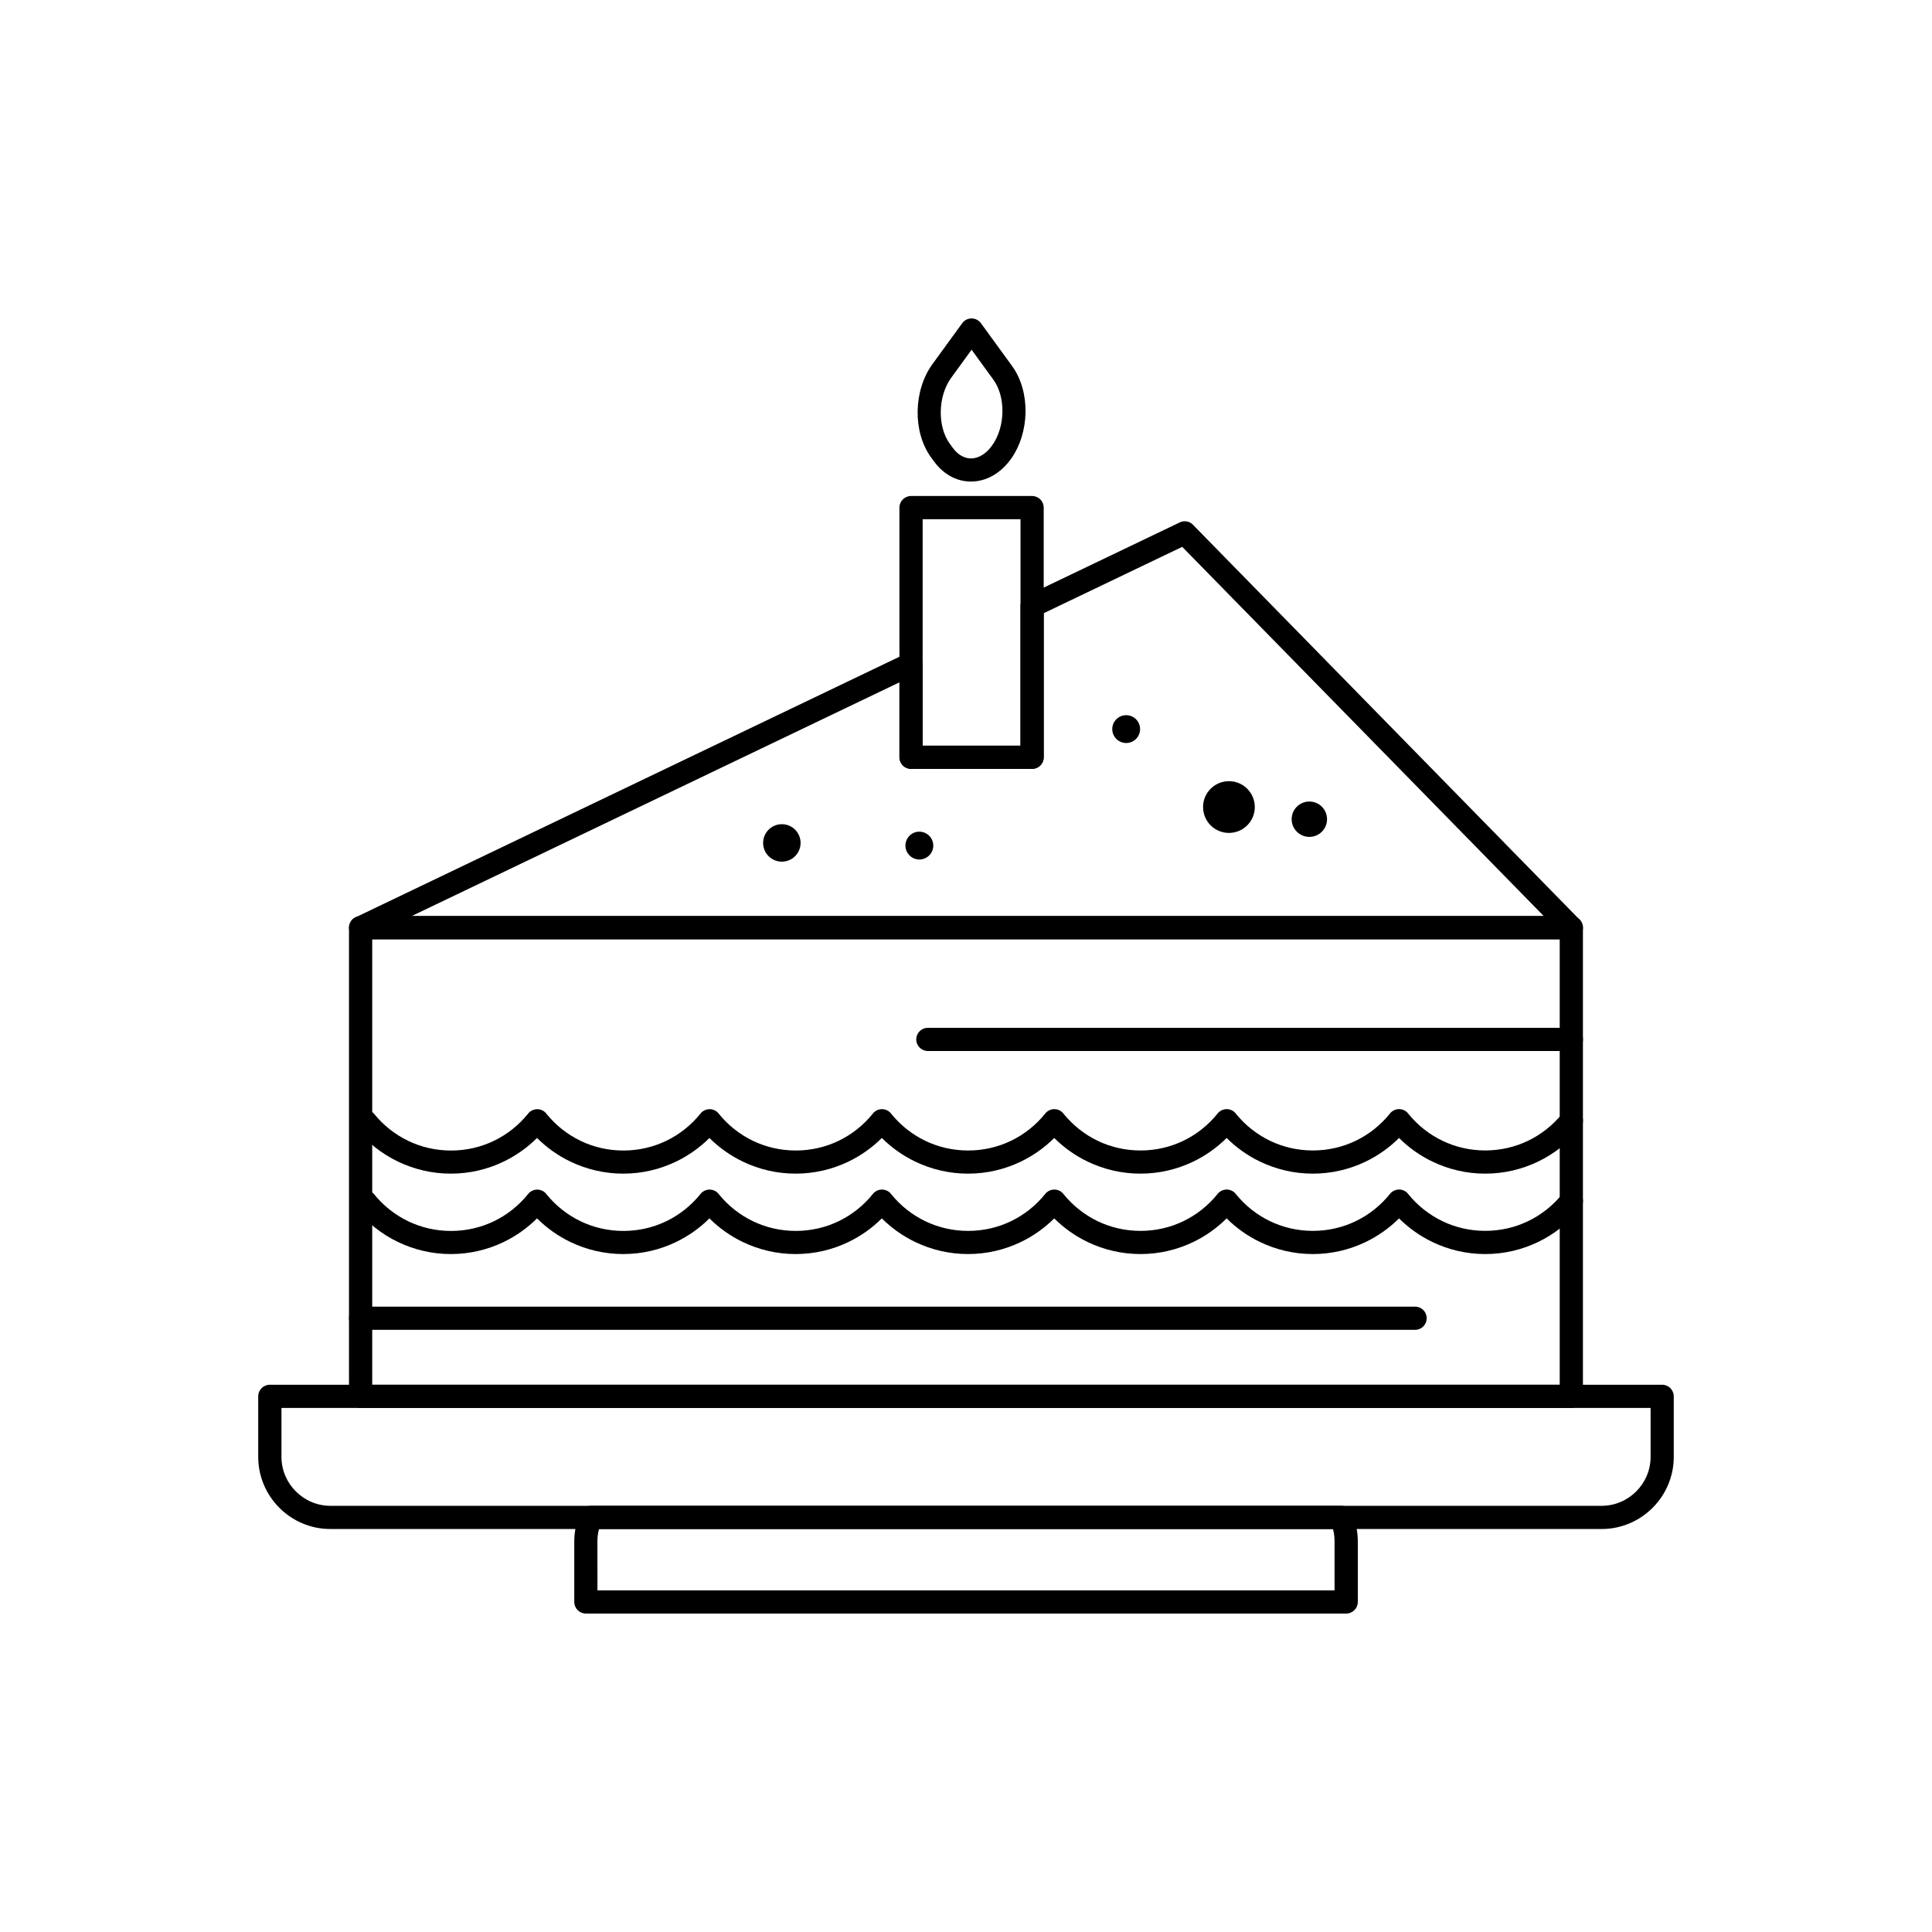 <?xml version="1.0" encoding="UTF-8"?>
<!-- Uploaded to: ICON Repo, www.svgrepo.com, Generator: ICON Repo Mixer Tools -->
<svg fill="#000000" width="800px" height="800px" version="1.1" viewBox="144 144 512 512" xmlns="http://www.w3.org/2000/svg">
 <g>
  <path d="m242.64 510.97h314.7v-118.05h-314.7zm317.78 6.148h-320.86c-1.699 0-3.074-1.375-3.074-3.074v-124.2c0-1.699 1.375-3.074 3.074-3.074h320.86c1.699 0 3.074 1.375 3.074 3.074v124.2c0 1.699-1.375 3.074-3.074 3.074z"/>
  <path d="m457.3 288.92-36.703 17.586v38.184c0 1.699-1.375 3.074-3.074 3.074h-32.086c-1.699 0-3.074-1.375-3.074-3.074v-19.863l-129.29 61.949h300.05l-95.824-97.855zm-39.777 15.664-1.32-2.762 40.18-19.25c1.191-0.715 2.762-0.547 3.773 0.488l-0.008 0.008 102.3 104.48c0.641 0.562 1.047 1.391 1.047 2.309 0 1.699-1.375 3.074-3.074 3.074h-320.82c-1.156 0.012-2.273-0.633-2.805-1.746-0.734-1.531-0.086-3.367 1.445-4.102l1.328 2.773-1.32-2.762 145.61-69.77c0.461-0.277 1-0.434 1.578-0.434 1.699 0 3.074 1.375 3.074 3.074v21.66h25.934v-37c-0.012-1.156 0.633-2.273 1.746-2.805l1.328 2.773z"/>
  <path d="m243.02 439.07c-1.062-1.32-2.992-1.531-4.312-0.469-1.32 1.062-1.531 2.992-0.469 4.312 3.016 3.754 6.859 6.824 11.262 8.934 4.246 2.035 8.984 3.18 13.973 3.18 4.984 0 9.727-1.141 13.973-3.18 3.309-1.59 6.305-3.719 8.871-6.273 2.566 2.555 5.562 4.688 8.871 6.273 4.246 2.035 8.984 3.18 13.973 3.18 4.984 0 9.727-1.141 13.973-3.18 3.309-1.59 6.305-3.719 8.871-6.273 2.562 2.555 5.559 4.688 8.871 6.273 4.246 2.035 8.984 3.18 13.973 3.18 4.984 0 9.727-1.141 13.973-3.18 3.312-1.59 6.309-3.719 8.871-6.273 2.566 2.555 5.562 4.688 8.871 6.273 4.246 2.035 8.984 3.18 13.973 3.18 4.984 0 9.727-1.141 13.973-3.18 3.312-1.59 6.309-3.719 8.871-6.273 2.566 2.555 5.562 4.688 8.871 6.273 4.246 2.035 8.984 3.18 13.973 3.18 4.984 0 9.727-1.141 13.973-3.18 3.312-1.59 6.309-3.719 8.871-6.273 2.566 2.555 5.559 4.688 8.871 6.273 4.246 2.039 8.984 3.18 13.973 3.18 4.984 0 9.727-1.141 13.973-3.18 3.312-1.59 6.309-3.719 8.871-6.273 2.566 2.555 5.559 4.688 8.871 6.273 4.246 2.039 8.984 3.18 13.973 3.18 4.984 0 9.727-1.141 13.973-3.18 4.402-2.113 8.246-5.184 11.262-8.934 1.062-1.32 0.852-3.25-0.469-4.312-1.32-1.062-3.25-0.852-4.312 0.469-2.453 3.055-5.57 5.547-9.125 7.254-3.41 1.637-7.254 2.555-11.328 2.555-4.074 0-7.918-0.918-11.328-2.555-3.488-1.676-6.555-4.106-8.988-7.086-0.164-0.234-0.363-0.453-0.598-0.641-1.324-1.062-3.258-0.852-4.324 0.473l0.008 0.004c-2.453 3.055-5.57 5.547-9.121 7.254-3.41 1.637-7.254 2.555-11.328 2.555s-7.918-0.918-11.328-2.555c-3.488-1.676-6.555-4.106-8.988-7.086-0.164-0.234-0.363-0.453-0.598-0.641-1.324-1.062-3.258-0.852-4.324 0.473l0.008 0.004c-2.453 3.055-5.57 5.547-9.121 7.254-3.41 1.637-7.254 2.555-11.328 2.555s-7.918-0.918-11.328-2.555c-3.488-1.676-6.555-4.106-8.988-7.086-0.164-0.234-0.363-0.453-0.598-0.641-1.324-1.062-3.258-0.852-4.324 0.473l0.008 0.004c-2.453 3.055-5.57 5.547-9.121 7.254-3.41 1.637-7.254 2.555-11.328 2.555-4.074 0-7.918-0.918-11.328-2.555-3.488-1.676-6.555-4.106-8.988-7.086-0.164-0.234-0.363-0.453-0.598-0.641-1.324-1.062-3.258-0.852-4.324 0.473l0.008 0.004c-2.453 3.055-5.57 5.547-9.121 7.254-3.41 1.637-7.254 2.555-11.328 2.555-4.074 0-7.918-0.918-11.328-2.555-3.488-1.676-6.555-4.106-8.988-7.086-0.164-0.234-0.363-0.453-0.598-0.641-1.324-1.062-3.258-0.852-4.324 0.473l0.008 0.004c-2.453 3.055-5.57 5.547-9.121 7.254-3.41 1.637-7.254 2.555-11.328 2.555s-7.918-0.918-11.328-2.555c-3.488-1.676-6.555-4.106-8.988-7.086-0.164-0.234-0.363-0.453-0.598-0.641-1.324-1.062-3.258-0.852-4.324 0.473l0.008 0.004c-2.453 3.055-5.57 5.547-9.121 7.254-3.41 1.637-7.254 2.555-11.328 2.555s-7.918-0.918-11.328-2.555c-3.555-1.707-6.668-4.199-9.125-7.254z"/>
  <path d="m243.02 460.38c-1.062-1.32-2.992-1.531-4.312-0.469-1.32 1.062-1.531 2.992-0.469 4.312 3.016 3.754 6.859 6.824 11.262 8.934 4.246 2.035 8.984 3.18 13.973 3.18 4.984 0 9.727-1.141 13.973-3.18 3.309-1.59 6.305-3.719 8.871-6.273 2.566 2.555 5.562 4.688 8.871 6.273 4.246 2.035 8.984 3.18 13.973 3.18 4.984 0 9.727-1.141 13.973-3.18 3.309-1.59 6.305-3.719 8.871-6.273 2.562 2.555 5.559 4.688 8.871 6.273 4.246 2.035 8.984 3.18 13.973 3.18 4.984 0 9.727-1.141 13.973-3.18 3.312-1.59 6.309-3.719 8.871-6.273 2.566 2.555 5.562 4.688 8.871 6.273 4.246 2.035 8.984 3.18 13.973 3.18 4.984 0 9.727-1.141 13.973-3.18 3.312-1.59 6.309-3.719 8.871-6.273 2.566 2.555 5.562 4.688 8.871 6.273 4.246 2.035 8.984 3.18 13.973 3.18 4.984 0 9.727-1.141 13.973-3.18 3.312-1.59 6.309-3.719 8.871-6.273 2.566 2.555 5.559 4.688 8.871 6.273 4.246 2.039 8.984 3.18 13.973 3.18 4.984 0 9.727-1.141 13.973-3.18 3.312-1.59 6.309-3.719 8.871-6.273 2.566 2.555 5.559 4.688 8.871 6.273 4.246 2.039 8.984 3.18 13.973 3.18 4.984 0 9.727-1.141 13.973-3.18 4.402-2.113 8.246-5.184 11.262-8.934 1.062-1.32 0.852-3.25-0.469-4.312-1.32-1.062-3.25-0.852-4.312 0.469-2.453 3.055-5.57 5.547-9.125 7.254-3.41 1.637-7.254 2.555-11.328 2.555-4.074 0-7.918-0.918-11.328-2.555-3.488-1.676-6.555-4.106-8.988-7.086-0.164-0.234-0.363-0.453-0.598-0.641-1.324-1.062-3.258-0.852-4.324 0.473l0.008 0.004c-2.453 3.055-5.57 5.547-9.121 7.254-3.41 1.637-7.254 2.555-11.328 2.555s-7.918-0.918-11.328-2.555c-3.488-1.676-6.555-4.106-8.988-7.086-0.164-0.234-0.363-0.453-0.598-0.641-1.324-1.062-3.258-0.852-4.324 0.473l0.008 0.004c-2.453 3.055-5.57 5.547-9.121 7.254-3.41 1.637-7.254 2.555-11.328 2.555s-7.918-0.918-11.328-2.555c-3.488-1.676-6.555-4.106-8.988-7.086-0.164-0.234-0.363-0.453-0.598-0.641-1.324-1.062-3.258-0.852-4.324 0.473l0.008 0.004c-2.453 3.055-5.57 5.547-9.121 7.254-3.41 1.637-7.254 2.555-11.328 2.555-4.074 0-7.918-0.918-11.328-2.555-3.488-1.676-6.555-4.106-8.988-7.086-0.164-0.234-0.363-0.453-0.598-0.641-1.324-1.062-3.258-0.852-4.324 0.473l0.008 0.004c-2.453 3.055-5.57 5.547-9.121 7.254-3.41 1.637-7.254 2.555-11.328 2.555-4.074 0-7.918-0.918-11.328-2.555-3.488-1.676-6.555-4.106-8.988-7.086-0.164-0.234-0.363-0.453-0.598-0.641-1.324-1.062-3.258-0.852-4.324 0.473l0.008 0.004c-2.453 3.055-5.57 5.547-9.121 7.254-3.41 1.637-7.254 2.555-11.328 2.555s-7.918-0.918-11.328-2.555c-3.488-1.676-6.555-4.106-8.988-7.086-0.164-0.234-0.363-0.453-0.598-0.641-1.324-1.062-3.258-0.852-4.324 0.473l0.008 0.004c-2.453 3.055-5.57 5.547-9.121 7.254-3.41 1.637-7.254 2.555-11.328 2.555s-7.918-0.918-11.328-2.555c-3.555-1.707-6.668-4.199-9.125-7.254z"/>
  <path d="m519.02 496.42c1.699 0 3.074-1.375 3.074-3.074 0-1.699-1.375-3.074-3.074-3.074h-279.45c-1.699 0-3.074 1.375-3.074 3.074 0 1.699 1.375 3.074 3.074 3.074z"/>
  <path d="m560.43 422.53c1.699 0 3.074-1.375 3.074-3.074s-1.375-3.074-3.074-3.074h-170.54c-1.699 0-3.074 1.375-3.074 3.074s1.375 3.074 3.074 3.074z"/>
  <path d="m351.2 362.42c2.742 0 4.965 2.223 4.965 4.965 0 2.742-2.223 4.965-4.965 4.965-2.742 0-4.965-2.223-4.965-4.965 0-2.742 2.223-4.965 4.965-4.965z" fill-rule="evenodd"/>
  <path d="m442.45 333.53c2.035 0 3.688 1.652 3.688 3.688s-1.652 3.688-3.688 3.688c-2.035 0-3.688-1.652-3.688-3.688 0-2.039 1.652-3.688 3.688-3.688z" fill-rule="evenodd"/>
  <path d="m469.68 351.02c3.785 0 6.856 3.07 6.856 6.856 0 3.789-3.07 6.856-6.856 6.856-3.789 0-6.856-3.07-6.856-6.856s3.07-6.856 6.856-6.856z" fill-rule="evenodd"/>
  <path d="m490.99 356.41c2.59 0 4.688 2.098 4.688 4.688s-2.098 4.688-4.688 4.688c-2.59 0-4.688-2.098-4.688-4.688s2.098-4.688 4.688-4.688z" fill-rule="evenodd"/>
  <path d="m387.64 364.4c2.035 0 3.688 1.652 3.688 3.688s-1.652 3.688-3.688 3.688c-2.039 0-3.688-1.652-3.688-3.688 0-2.039 1.652-3.688 3.688-3.688z" fill-rule="evenodd"/>
  <path d="m388.51 341.61h25.934v-60.012h-25.934zm29.008 6.148h-32.086c-1.699 0-3.074-1.375-3.074-3.074v-66.164c0-1.699 1.375-3.074 3.074-3.074h32.086c1.699 0 3.074 1.375 3.074 3.074v66.164c0 1.699-1.375 3.074-3.074 3.074z"/>
  <path d="m395.71 261.6 0.766 1.051c0.531 0.727 1.109 1.316 1.723 1.758 1.012 0.734 2.113 1.094 3.199 1.078 1.117-0.02 2.285-0.43 3.387-1.23 0.734-0.535 1.441-1.246 2.082-2.129 1.793-2.465 2.727-5.695 2.785-8.914 0.059-3.191-0.738-6.316-2.402-8.602l-5.769-7.93-5.387 7.406c-1.793 2.465-2.727 5.695-2.785 8.914-0.059 3.191 0.738 6.316 2.402 8.602zm-4.207 4.656-0.766-1.051c-2.457-3.379-3.633-7.836-3.555-12.301 0.082-4.438 1.398-8.934 3.938-12.422l7.773-10.684c0.199-0.312 0.461-0.594 0.777-0.824 1.375-1 3.297-0.695 4.297 0.68l-2.488 1.809 2.488-1.801 8.254 11.348c2.457 3.375 3.633 7.836 3.555 12.301-0.082 4.438-1.398 8.934-3.938 12.422-1.035 1.422-2.203 2.59-3.453 3.5-2.129 1.551-4.504 2.348-6.894 2.383-2.422 0.039-4.801-0.703-6.898-2.231-1.129-0.82-2.172-1.863-3.09-3.129z"/>
  <path d="m215.51 510.97h368.98c1.699 0 3.074 1.375 3.074 3.074v16.043c0 5.262-2.148 10.039-5.613 13.504s-8.242 5.613-13.504 5.613h-336.9c-5.262 0-10.043-2.148-13.504-5.613-3.465-3.465-5.613-8.242-5.613-13.504v-16.043c0-1.699 1.375-3.074 3.074-3.074zm365.91 6.148h-362.83v12.969c0 3.562 1.461 6.805 3.812 9.156 2.352 2.352 5.594 3.812 9.156 3.812h336.9c3.562 0 6.805-1.461 9.156-3.812 2.352-2.352 3.812-5.594 3.812-9.156v-12.969z"/>
  <path d="m302.33 565.46h195.34v-12.969c0-0.926-0.09-1.805-0.262-2.625-0.047-0.223-0.098-0.445-0.156-0.66h-194.51c-0.059 0.219-0.109 0.438-0.156 0.66-0.172 0.82-0.262 1.699-0.262 2.625zm198.42 6.148h-201.49c-1.699 0-3.074-1.375-3.074-3.074v-16.043c0-1.301 0.141-2.598 0.406-3.875 0.25-1.199 0.613-2.359 1.078-3.469 0.41-1.219 1.559-2.094 2.914-2.094h198.8c1.203-0.02 2.356 0.676 2.867 1.848l-0.008 0.004c0.516 1.184 0.914 2.426 1.184 3.711 0.266 1.277 0.406 2.574 0.406 3.875v16.043c0 1.699-1.375 3.074-3.074 3.074z"/>
 </g>
</svg>